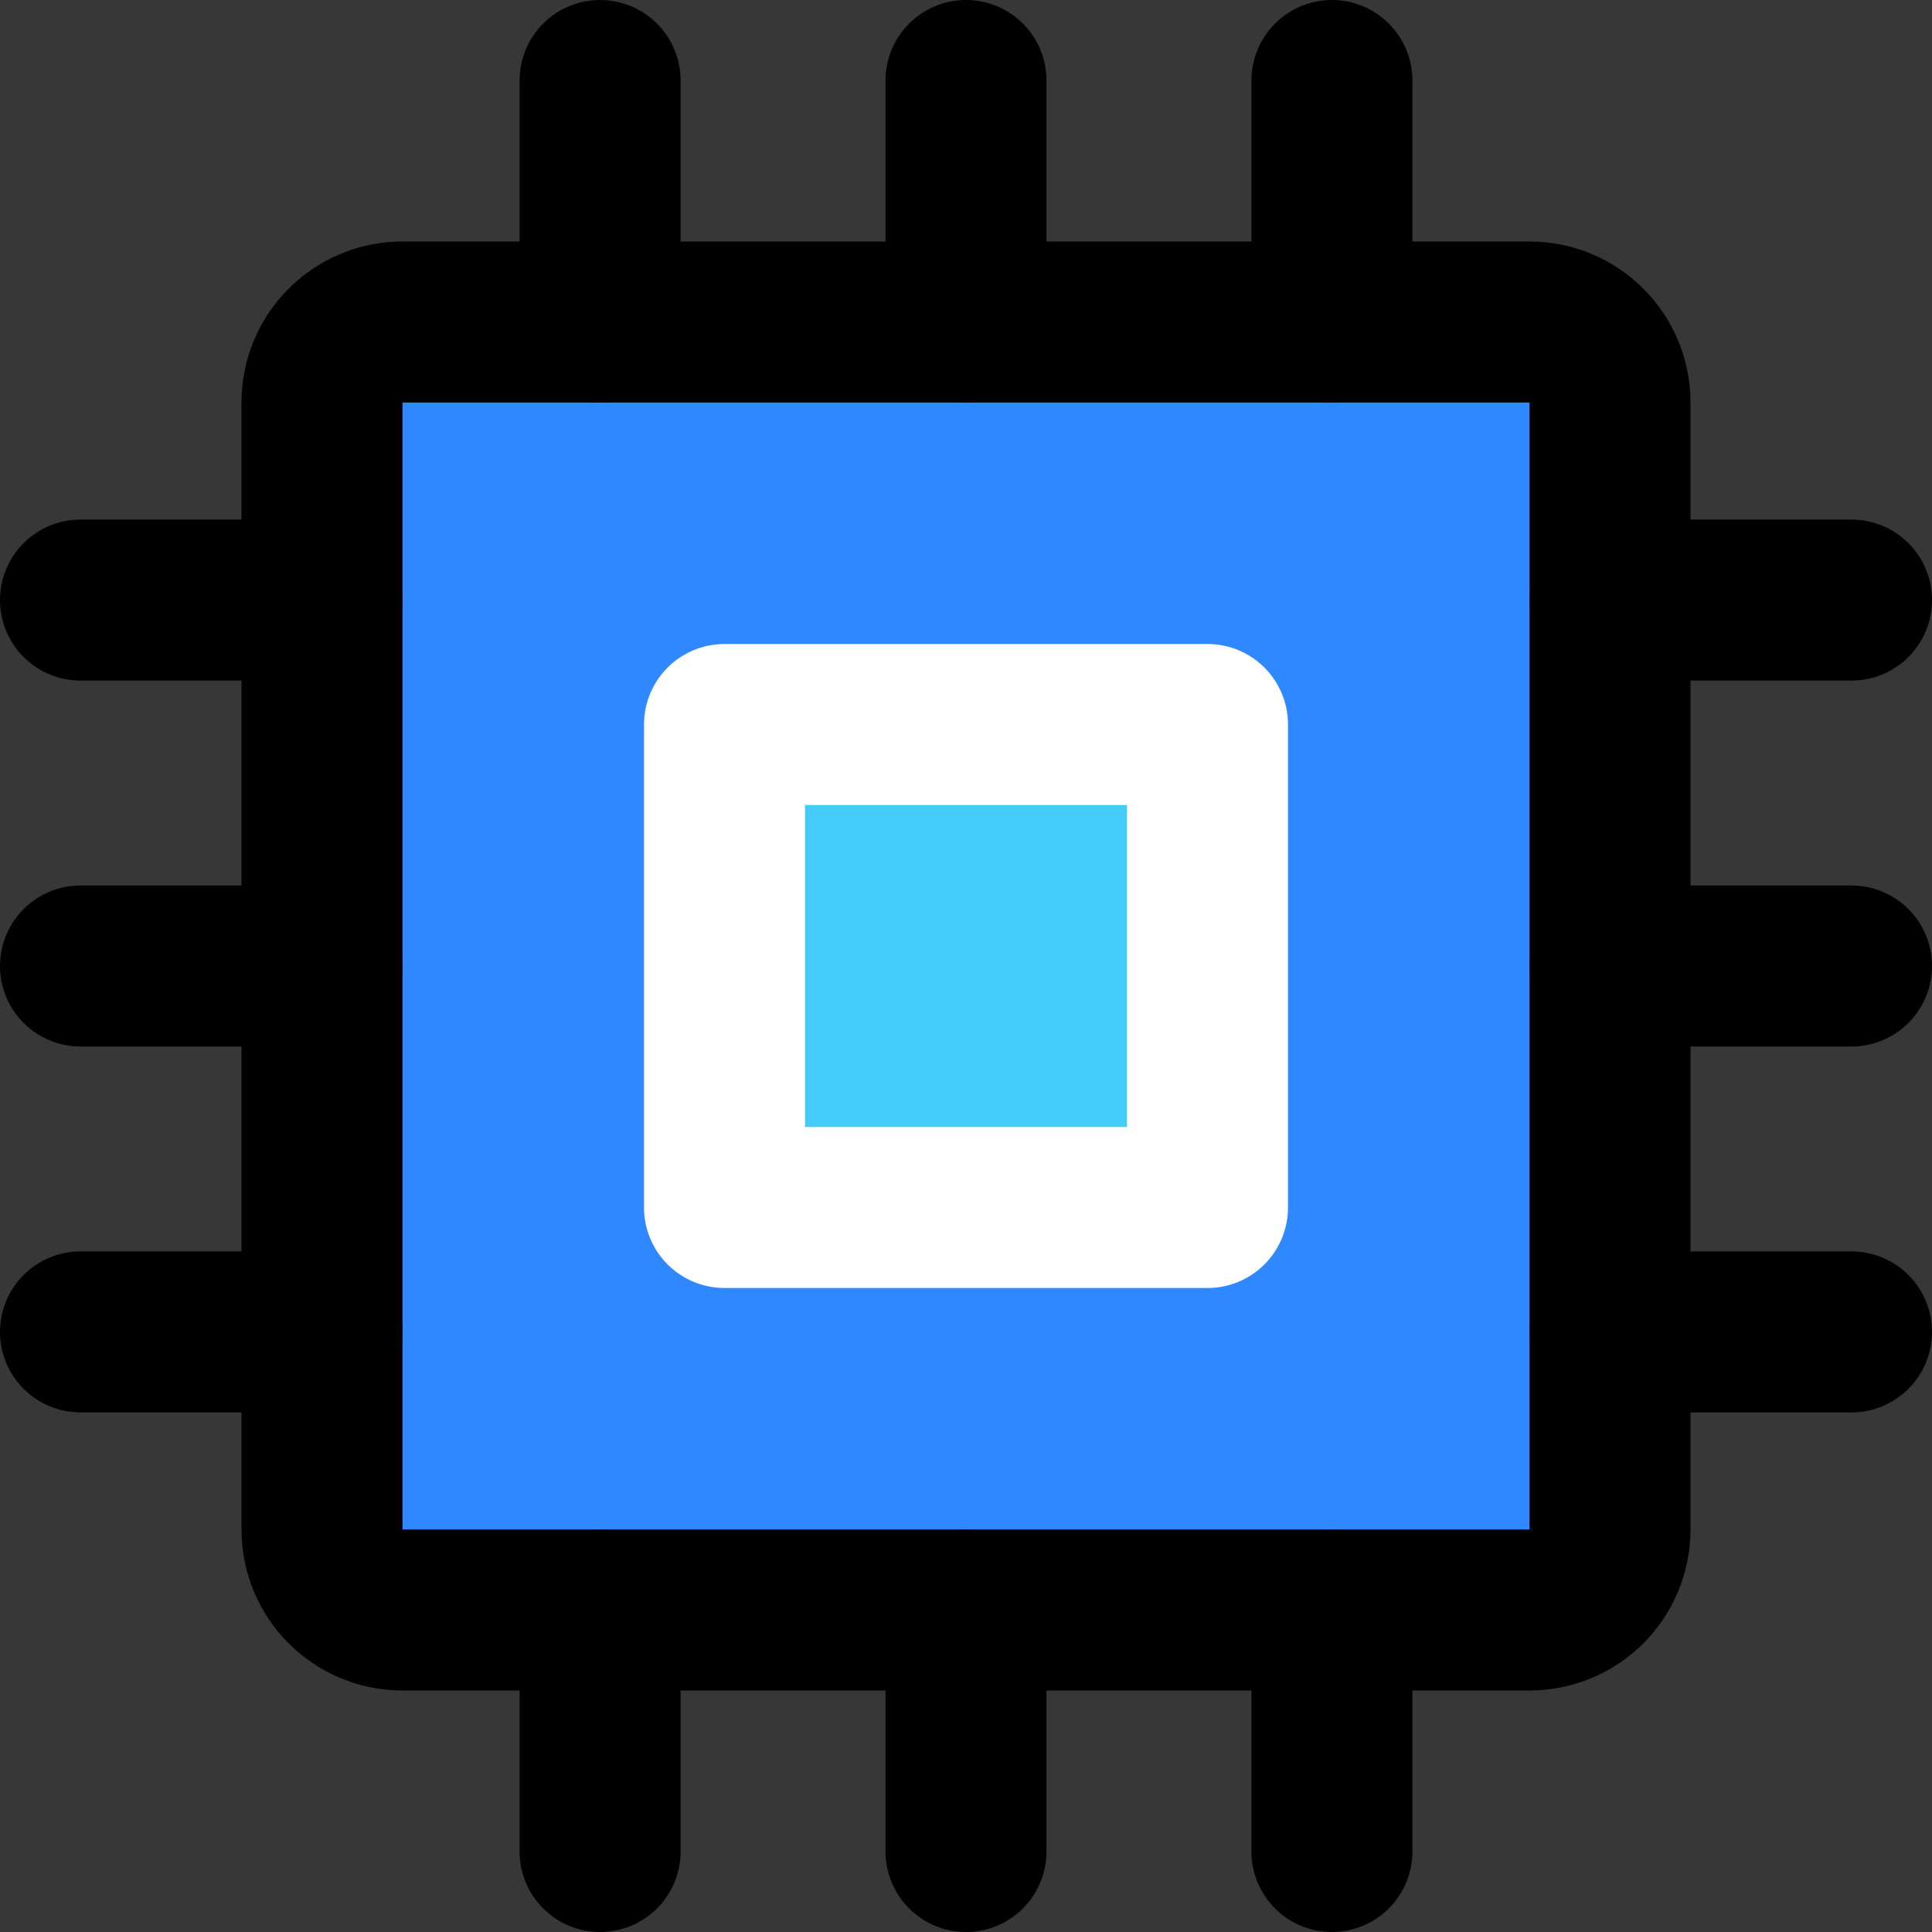 <?xml version="1.0" encoding="utf-8"?>
<svg width="800px" height="800px" viewBox="0 0 48 48" fill="none" xmlns="http://www.w3.org/2000/svg">
<rect x="0" y="0" width="48" height="48" fill="#333333" stroke="none"/>
<rect width="48" height="48" fill="white" fill-opacity="0.01"/>
<path d="M48 0H0V48H48V0Z" fill="white" fill-opacity="0.01"/>
<path d="M38 8H10C8.895 8 8 8.895 8 10V38C8 39.105 8.895 40 10 40H38C39.105 40 40 39.105 40 38V10C40 8.895 39.105 8 38 8Z" fill="#2F88FF" stroke="#000000" stroke-width="4" stroke-linejoin="round"/>
<path d="M30 18H18V30H30V18Z" fill="#43CCF8" stroke="white" stroke-width="4" stroke-linejoin="round"/>
<path fill-rule="evenodd" clip-rule="evenodd" d="M14.909 2V8V2Z" fill="#2F88FF"/>
<path d="M14.909 2V8" stroke="#000000" stroke-width="4" stroke-linecap="round" stroke-linejoin="round"/>
<path fill-rule="evenodd" clip-rule="evenodd" d="M14.909 40V46V40Z" fill="#2F88FF"/>
<path d="M14.909 40V46" stroke="#000000" stroke-width="4" stroke-linecap="round" stroke-linejoin="round"/>
<path fill-rule="evenodd" clip-rule="evenodd" d="M24 2V8V2Z" fill="#2F88FF"/>
<path d="M24 2V8" stroke="#000000" stroke-width="4" stroke-linecap="round" stroke-linejoin="round"/>
<path fill-rule="evenodd" clip-rule="evenodd" d="M24 40V46V40Z" fill="#2F88FF"/>
<path d="M24 40V46" stroke="#000000" stroke-width="4" stroke-linecap="round" stroke-linejoin="round"/>
<path fill-rule="evenodd" clip-rule="evenodd" d="M33.091 2V8V2Z" fill="#2F88FF"/>
<path d="M33.091 2V8" stroke="#000000" stroke-width="4" stroke-linecap="round" stroke-linejoin="round"/>
<path fill-rule="evenodd" clip-rule="evenodd" d="M33.091 40V46V40Z" fill="#2F88FF"/>
<path d="M33.091 40V46" stroke="#000000" stroke-width="4" stroke-linecap="round" stroke-linejoin="round"/>
<path fill-rule="evenodd" clip-rule="evenodd" d="M2 14.909H8H2Z" fill="#2F88FF"/>
<path d="M2 14.909H8" stroke="#000000" stroke-width="4" stroke-linecap="round" stroke-linejoin="round"/>
<path fill-rule="evenodd" clip-rule="evenodd" d="M40 14.909H46H40Z" fill="#2F88FF"/>
<path d="M40 14.909H46" stroke="#000000" stroke-width="4" stroke-linecap="round" stroke-linejoin="round"/>
<path fill-rule="evenodd" clip-rule="evenodd" d="M2 24H8H2Z" fill="#2F88FF"/>
<path d="M2 24H8" stroke="#000000" stroke-width="4" stroke-linecap="round" stroke-linejoin="round"/>
<path fill-rule="evenodd" clip-rule="evenodd" d="M40 24H46H40Z" fill="#2F88FF"/>
<path d="M40 24H46" stroke="#000000" stroke-width="4" stroke-linecap="round" stroke-linejoin="round"/>
<path fill-rule="evenodd" clip-rule="evenodd" d="M2 33.091H8H2Z" fill="#2F88FF"/>
<path d="M2 33.091H8" stroke="#000000" stroke-width="4" stroke-linecap="round" stroke-linejoin="round"/>
<path fill-rule="evenodd" clip-rule="evenodd" d="M40 33.091H46H40Z" fill="#2F88FF"/>
<path d="M40 33.091H46" stroke="#000000" stroke-width="4" stroke-linecap="round" stroke-linejoin="round"/>
</svg>